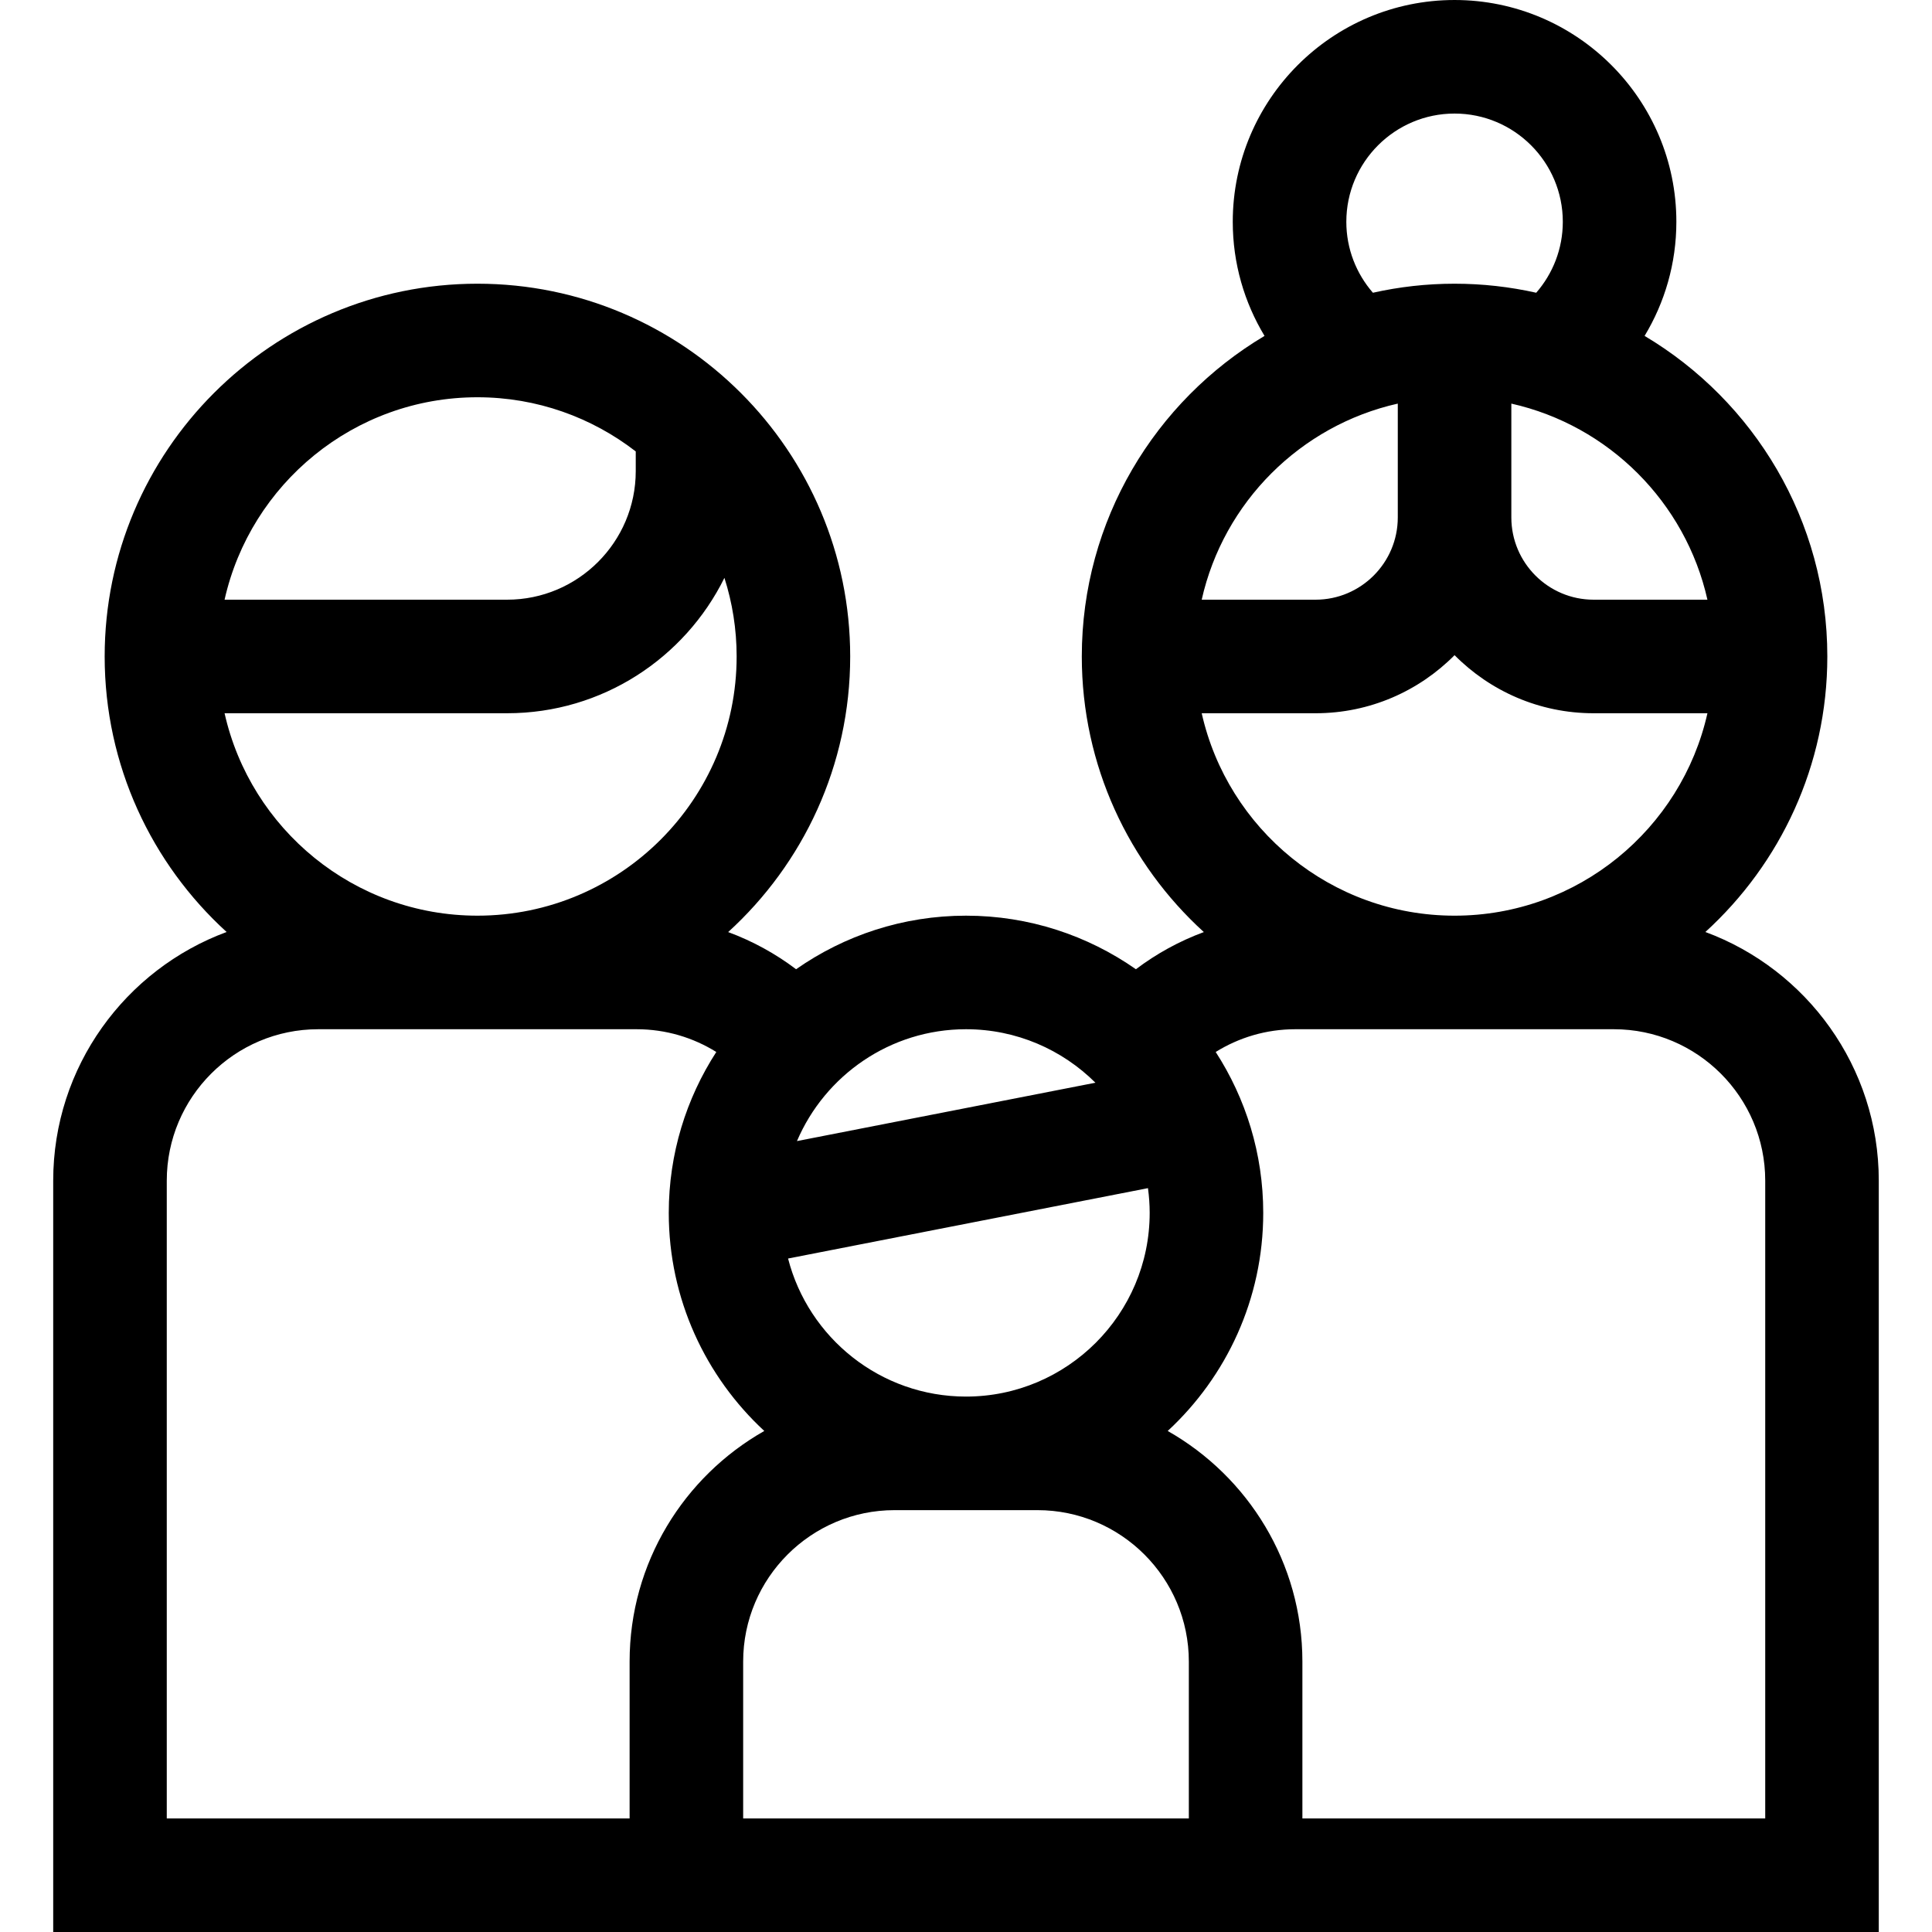<svg id="Capa_1" enable-background="new 0 0 510.396 510.396" height="512" viewBox="0 0 510.396 510.396" width="512" xmlns="http://www.w3.org/2000/svg"><g><path d="m450.526 246.215c19.783-18.024 32.217-43.981 32.217-72.789 0-35.975-19.395-67.501-48.274-84.686 5.317-8.813 8.393-19.122 8.393-30.144.001-32.31-26.285-58.596-58.595-58.596s-58.596 26.286-58.596 58.596c0 11.022 3.076 21.331 8.393 30.144-28.879 17.185-48.274 48.711-48.274 84.686 0 28.818 12.443 54.783 32.238 72.808-6.484 2.397-12.522 5.717-17.944 9.819-12.733-8.905-28.204-14.151-44.887-14.151s-32.154 5.245-44.887 14.151c-5.422-4.102-11.46-7.422-17.944-9.819 19.795-18.025 32.238-43.991 32.238-72.808 0-54.3-44.176-98.477-98.477-98.477s-98.477 44.177-98.477 98.477c0 28.807 12.435 54.765 32.217 72.789-26.714 9.869-45.812 35.589-45.812 65.689v198.492h482.28v-198.493c.003-30.099-19.095-55.82-45.809-65.688zm-51.259-139.59c25.733 5.776 46.026 26.068 51.801 51.801h-30.073c-11.981 0-21.729-9.747-21.729-21.729v-30.072zm-51.728 81.801c14.349 0 27.348-5.876 36.729-15.344 9.38 9.468 22.379 15.344 36.729 15.344h30.073c-6.86 30.564-34.197 53.477-66.801 53.477s-59.941-22.912-66.801-53.477zm-30.073-30c5.776-25.733 26.068-46.026 51.801-51.801v30.073c0 11.981-9.747 21.729-21.729 21.729h-30.072zm38.206-99.83c0-15.768 12.828-28.596 28.595-28.596s28.596 12.828 28.596 28.596c0 7.164-2.655 13.717-7.024 18.74-6.945-1.558-14.163-2.386-21.572-2.386s-14.626.828-21.572 2.386c-4.369-5.024-7.023-11.576-7.023-18.74zm-51.951 261.83c0 26.756-21.768 48.523-48.523 48.523-22.596 0-41.633-15.526-47.007-36.47l95.077-18.594c.29 2.141.453 4.322.453 6.541zm-14.331-34.394-78.849 15.42c7.401-17.354 24.631-29.55 44.657-29.55 13.327 0 25.414 5.403 34.192 14.13zm-163.261-44.13c-32.605 0-59.941-22.912-66.801-53.477h74.652c25.154 0 46.955-14.599 57.398-35.765 2.09 6.553 3.228 13.528 3.228 20.765-.001 37.759-30.719 68.477-68.477 68.477zm0-136.953c15.739 0 30.244 5.351 41.822 14.311v5.194c0 18.732-15.239 33.972-33.971 33.972h-74.653c6.86-30.564 34.197-53.477 66.802-53.477zm-82.071 375.447v-168.493c0-22.057 17.945-40.001 40.002-40.001h84.138c7.716 0 14.918 2.209 21.033 6.01-7.931 12.263-12.557 26.854-12.557 42.514 0 22.745 9.731 43.253 25.236 57.607-21.222 12.038-35.581 34.826-35.581 60.919v41.444zm152.271 0v-41.444c0-22.058 17.945-40.002 40.002-40.002h37.734c22.057 0 40.001 17.944 40.001 40.002v41.444zm270.009 0h-122.272v-41.444c0-26.092-14.359-48.88-35.581-60.919 15.506-14.354 25.236-34.861 25.236-57.607 0-15.66-4.626-30.25-12.557-42.514 6.116-3.8 13.318-6.01 21.033-6.01h84.139c22.057 0 40.001 17.944 40.001 40.001v168.493z"/></g></svg>